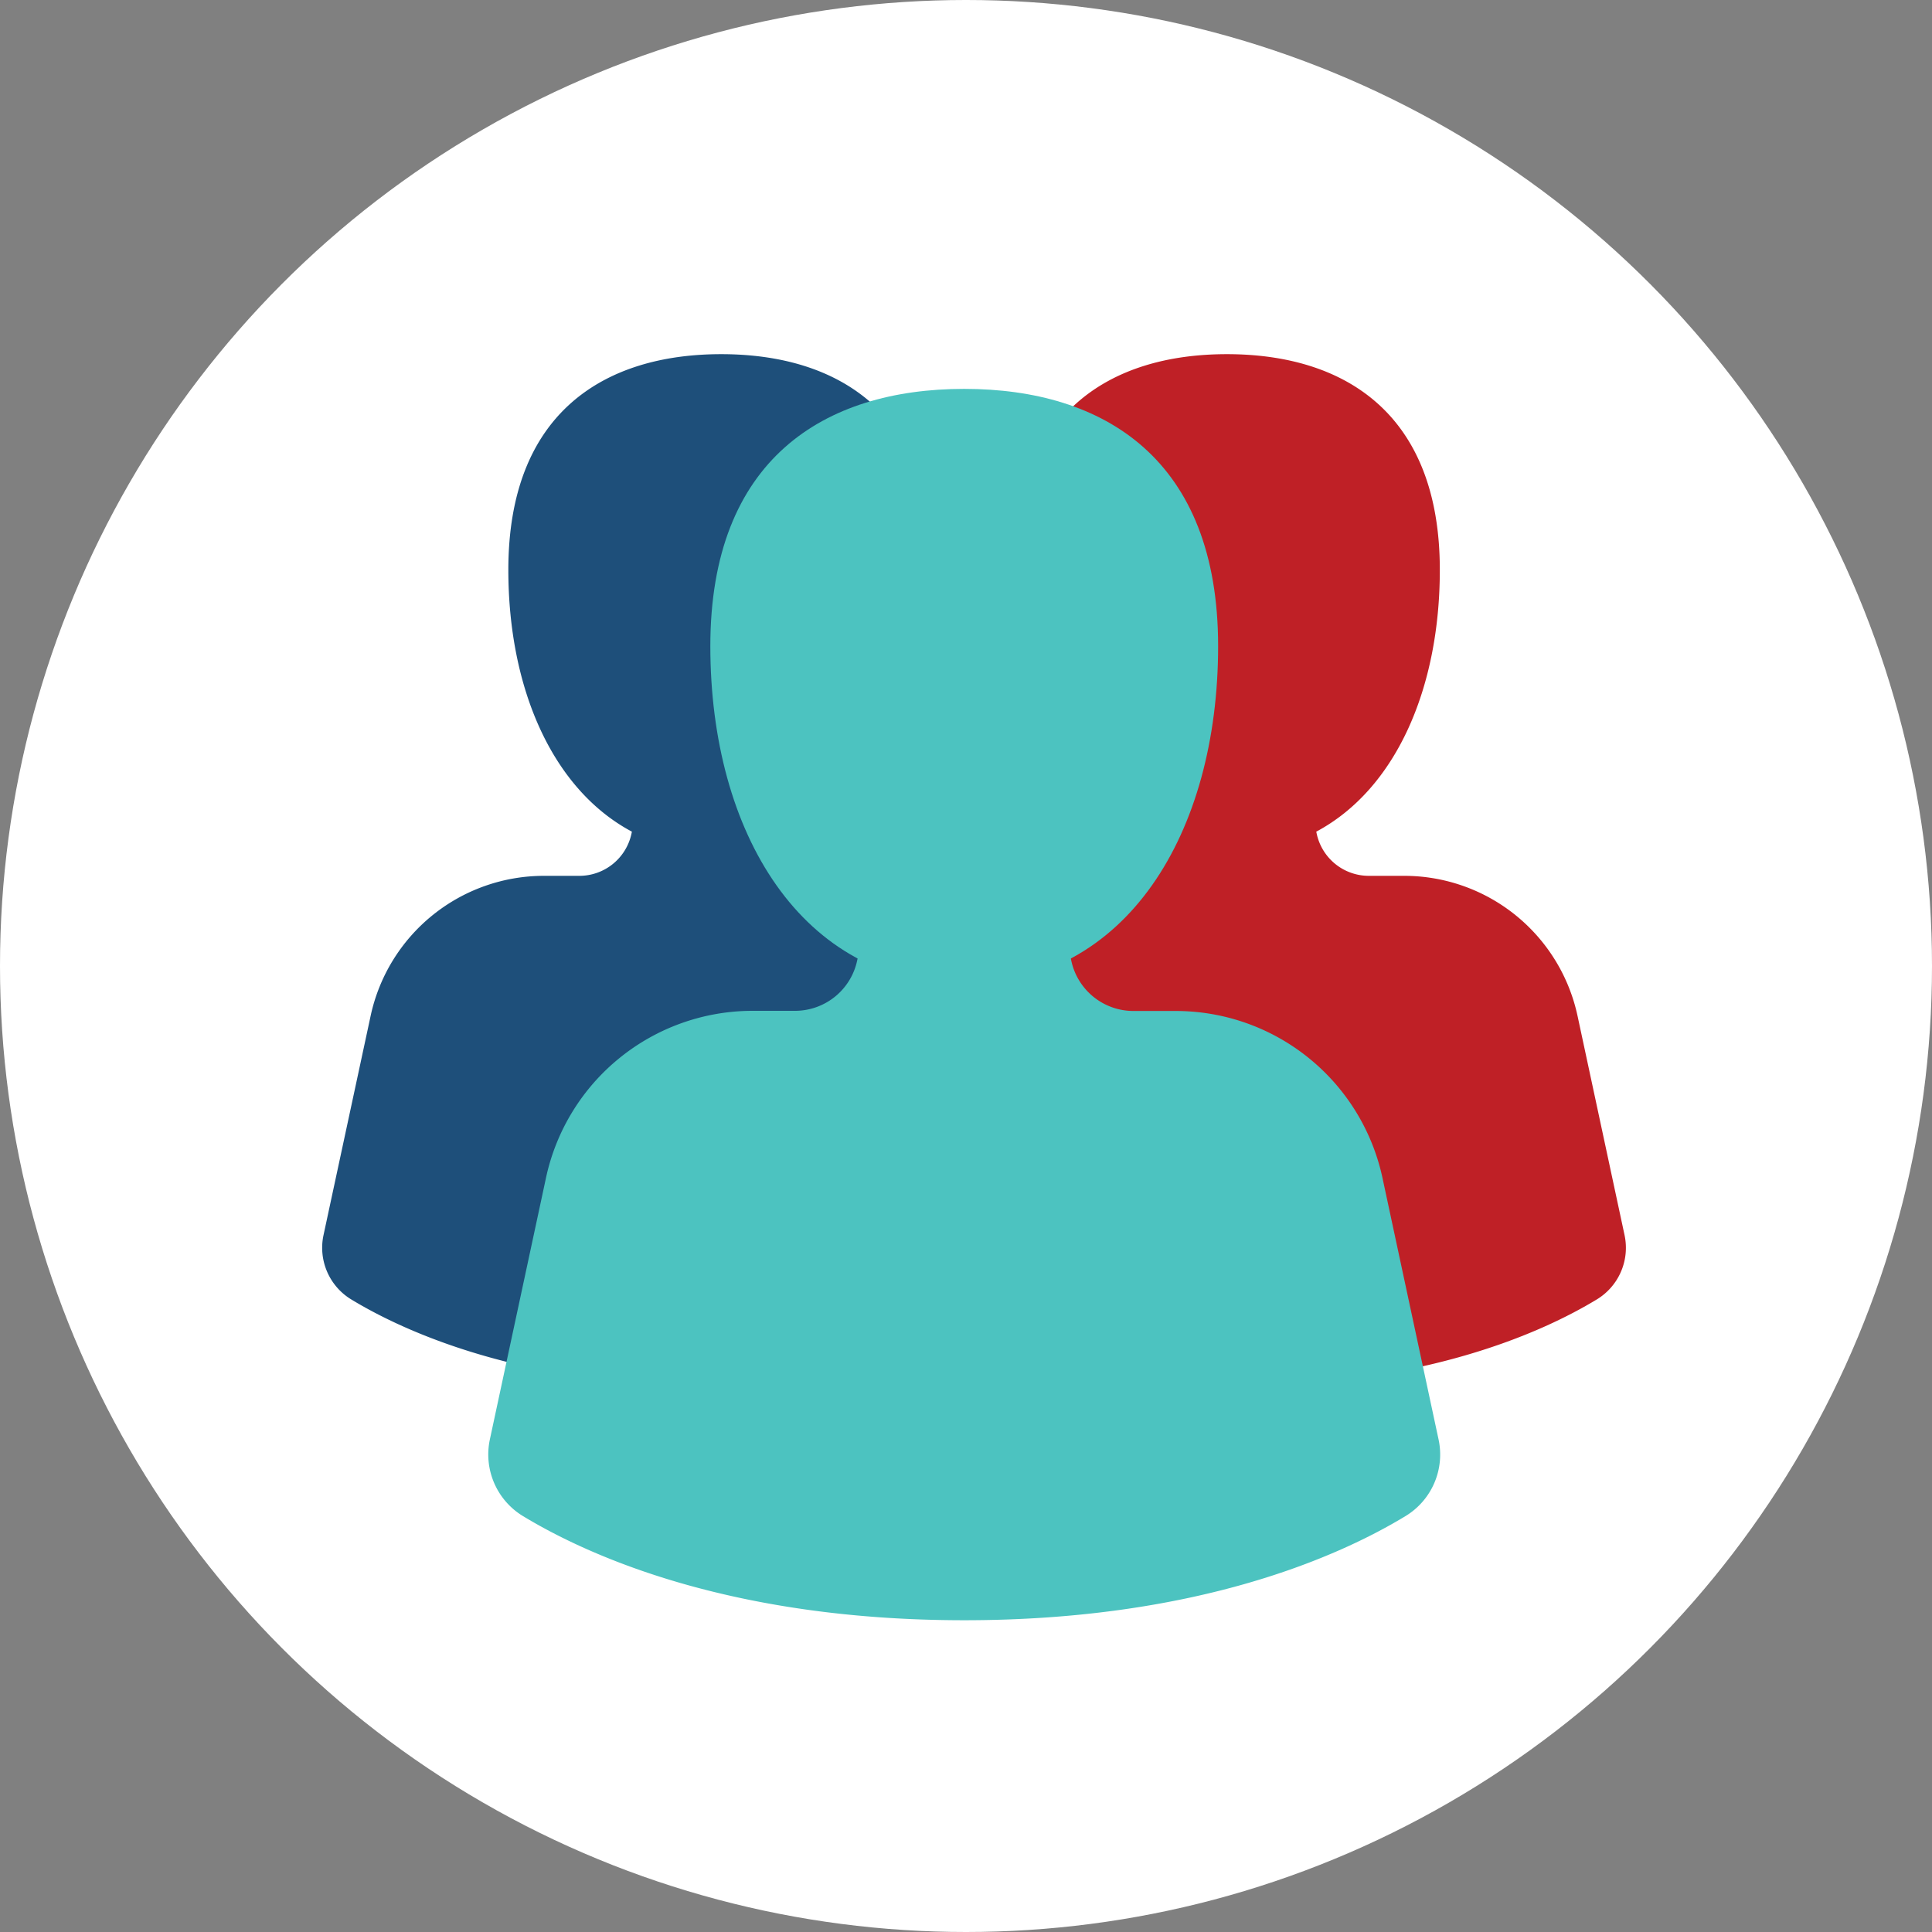 <svg xmlns="http://www.w3.org/2000/svg" width="60" height="60" viewBox="0 0 60 60">
  <rect x="0" y="0" width="60" height="60" fill="#808080" stroke="none"/>
  <g id="filter-icon-ptteam" transform="translate(-866 -505)">
    <circle id="Ellipse_24" data-name="Ellipse 24" cx="30" cy="30" r="30" transform="translate(866 505)" fill="#fff"/>
    <g id="Group_266" data-name="Group 266" transform="translate(866.247 504.735)">
      <path id="Path_359" data-name="Path 359" d="M34.5,38.623l-1.461-6.808a5.5,5.5,0,0,0-5.381-4.35h-1.1a1.654,1.654,0,0,1-1.617-1.305l-.015-.067c2.48-1.323,3.837-4.463,3.837-8.129,0-4.86-2.96-6.7-6.611-6.7s-6.612,1.839-6.612,6.7c0,3.666,1.358,6.806,3.837,8.129l-.014.067a1.656,1.656,0,0,1-1.618,1.305h-1.1a5.506,5.506,0,0,0-5.382,4.35L9.8,38.623a1.876,1.876,0,0,0,.866,2c1.706,1.033,5.409,2.709,11.486,2.709s9.783-1.677,11.488-2.71A1.877,1.877,0,0,0,34.5,38.623Z" fill="#1e4f7a"/>
      <path id="Path_360" data-name="Path 360" d="M50.205,38.623l-1.46-6.808a5.506,5.506,0,0,0-5.382-4.35h-1.1a1.656,1.656,0,0,1-1.618-1.305l-.014-.067c2.479-1.323,3.837-4.463,3.837-8.129,0-4.86-2.96-6.7-6.612-6.7s-6.611,1.839-6.611,6.7c0,3.666,1.357,6.806,3.837,8.129l-.015.067a1.654,1.654,0,0,1-1.617,1.305h-1.1a5.5,5.5,0,0,0-5.381,4.35L25.5,38.623a1.877,1.877,0,0,0,.866,2c1.706,1.033,5.409,2.709,11.486,2.709s9.783-1.677,11.488-2.71A1.875,1.875,0,0,0,50.205,38.623Z" fill="#bf2026"/>
      <g id="Group_265" data-name="Group 265">
        <path id="Path_361" data-name="Path 361" d="M44.429,44.969,42.688,36.85a6.565,6.565,0,0,0-6.419-5.188H34.954a1.974,1.974,0,0,1-1.93-1.557l-.747-3.456H27.119L26.372,30.1a1.973,1.973,0,0,1-1.929,1.557H23.127a6.564,6.564,0,0,0-6.418,5.188l-1.742,8.119A2.238,2.238,0,0,0,16,47.352c2.034,1.232,6.45,3.231,13.7,3.231s11.668-2,13.7-3.233A2.234,2.234,0,0,0,44.429,44.969Z" fill="#4cc3c0"/>
        <path id="Path_362" data-name="Path 362" d="M37.583,20.331c0,5.8-2.843,10.5-7.885,10.5s-7.885-4.7-7.885-10.5,3.53-7.989,7.885-7.989S37.583,14.535,37.583,20.331Z" fill="#4cc3c0"/>
      </g>
    </g>
  </g>
</svg>
